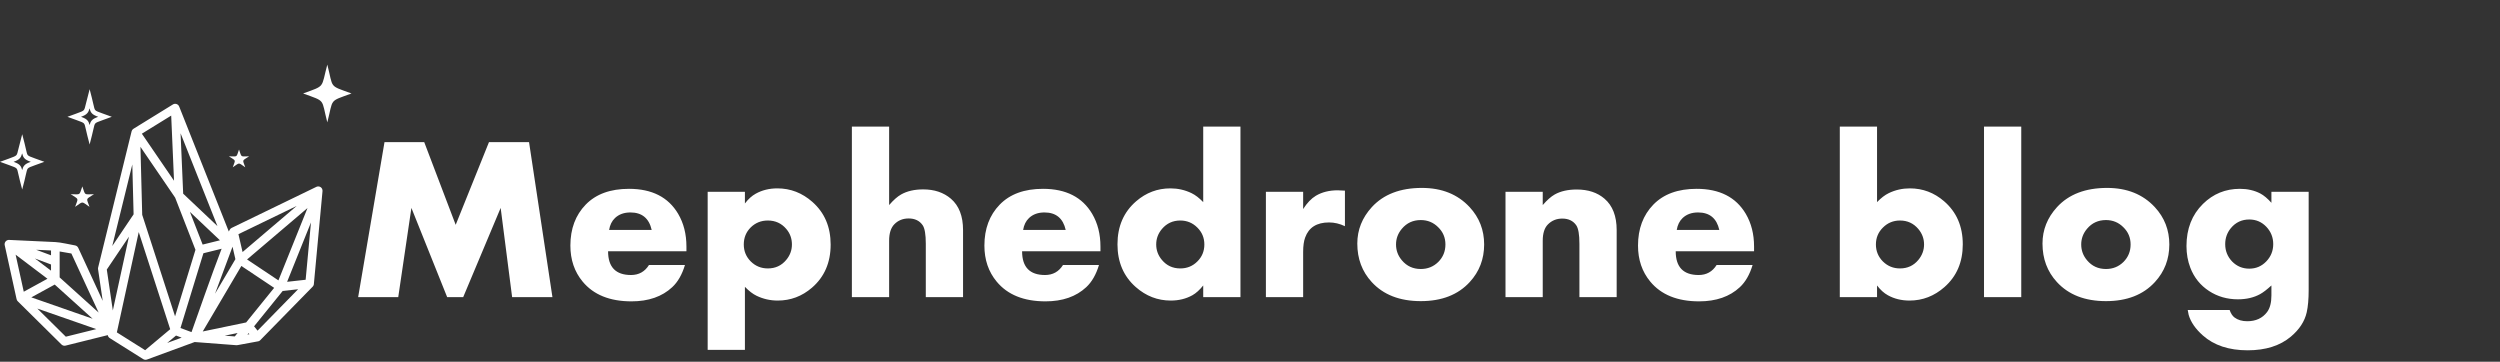 <svg xmlns="http://www.w3.org/2000/svg" width="387" height="56" viewBox="0 0 387 56" fill="none"><rect x="0" y="0" width="387" height="56" fill="#333333" stroke="none"/><path d="M26.501 17.895L21.96 20.696L26.939 27.979L26.501 17.895ZM3.784 22.119L4.019 23.113C4.127 23.605 4.186 23.871 4.303 24.011C4.44 24.172 4.756 24.285 5.43 24.53L6.87 25.049L5.43 25.571C4.756 25.813 4.44 25.926 4.303 26.093C4.186 26.233 4.127 26.496 4.016 26.985L3.784 27.982L3.435 29.336L3.086 27.985L2.85 26.988C2.743 26.496 2.683 26.23 2.567 26.093C2.427 25.926 2.111 25.813 1.437 25.571L0 25.049L1.372 24.554C2.066 24.303 2.391 24.184 2.54 24.008C2.666 23.859 2.731 23.575 2.853 23.053L3.438 20.777L3.784 22.119ZM50.667 10C51.633 13.753 50.843 13.163 54.413 14.469C50.843 15.779 51.633 15.191 50.667 18.942C49.701 15.191 50.492 15.779 46.922 14.469C50.396 13.198 49.684 13.714 50.667 10ZM36.999 23.148C37.447 24.431 37.184 24.202 38.565 24.199C37.432 24.957 37.518 24.628 37.966 25.899C36.821 25.127 37.178 25.127 36.033 25.899C36.481 24.628 36.567 24.957 35.434 24.199C36.812 24.202 36.552 24.431 36.999 23.148ZM12.744 28.856C13.259 30.333 12.958 30.067 14.545 30.064C13.242 30.936 13.34 30.557 13.856 32.019C12.538 31.13 12.949 31.13 11.629 32.019C12.147 30.557 12.246 30.936 10.943 30.064C12.529 30.067 12.228 30.333 12.744 28.856ZM14.22 15.15L14.455 16.143C14.565 16.635 14.625 16.901 14.741 17.041C14.879 17.202 15.192 17.319 15.868 17.56L17.309 18.079L15.866 18.605C15.192 18.846 14.879 18.96 14.741 19.124C14.625 19.264 14.565 19.529 14.455 20.019L14.22 21.012L13.874 22.367L13.525 21.015L13.289 20.019C13.179 19.526 13.119 19.261 13.003 19.124C12.869 18.96 12.553 18.846 11.879 18.605L10.439 18.082L11.807 17.584C12.502 17.334 12.83 17.214 12.976 17.038C13.101 16.889 13.17 16.606 13.292 16.084L13.877 13.807L14.22 15.15ZM14.19 17.504C14.029 17.313 13.945 17.095 13.865 16.773C13.775 17.092 13.689 17.31 13.528 17.501C13.319 17.751 13.042 17.895 12.541 18.082C13.06 18.273 13.343 18.411 13.555 18.661C13.71 18.846 13.793 19.055 13.871 19.356C13.951 19.055 14.035 18.846 14.19 18.661C14.399 18.411 14.679 18.276 15.2 18.082C14.685 17.889 14.402 17.751 14.19 17.504ZM3.751 24.47C3.59 24.279 3.509 24.064 3.426 23.742C3.339 24.061 3.25 24.279 3.092 24.47C2.883 24.721 2.603 24.861 2.105 25.049C2.624 25.243 2.907 25.38 3.116 25.631C3.271 25.816 3.354 26.022 3.435 26.326C3.512 26.022 3.596 25.816 3.751 25.631C3.96 25.38 4.243 25.243 4.765 25.049C4.246 24.858 3.963 24.721 3.751 24.47ZM39.871 51.185L46.144 44.776L43.759 45.042L39.331 50.514L39.871 51.185ZM48.544 44.153C48.512 44.233 48.464 44.311 48.401 44.377L40.309 52.638L40.294 52.653L40.282 52.665L40.264 52.683L40.252 52.695L40.249 52.698L40.232 52.71L40.22 52.722L40.199 52.736L40.115 52.784L40.106 52.79L40.083 52.799L40.053 52.811L40.047 52.814L40.026 52.82L40.002 52.829H39.996L39.978 52.835L39.939 52.841L36.803 53.42C36.737 53.438 36.669 53.444 36.597 53.438L30.136 52.945L22.753 55.657C22.538 55.735 22.315 55.696 22.142 55.577L17.028 52.361C16.843 52.262 16.715 52.08 16.682 51.877L10.159 53.5C9.938 53.557 9.693 53.503 9.52 53.33L2.776 46.665C2.675 46.575 2.597 46.45 2.567 46.307L0.728 37.944C0.689 37.762 0.728 37.565 0.847 37.404C0.993 37.21 1.222 37.117 1.446 37.141L8.575 37.473C9.392 37.511 10.755 37.84 11.62 37.989C11.843 38.028 12.022 38.174 12.111 38.365L15.901 46.575L15.177 41.664C15.162 41.566 15.171 41.471 15.198 41.381L20.371 20.335C20.389 20.269 20.416 20.207 20.448 20.15C20.526 20.034 20.565 20.01 20.69 19.917L26.74 16.185C26.841 16.116 26.96 16.072 27.088 16.066C27.393 16.054 27.658 16.248 27.75 16.522L35.419 35.838C35.529 35.617 35.619 35.465 35.682 35.402C35.732 35.354 35.789 35.312 35.855 35.283L48.974 28.925C49.305 28.767 49.704 28.904 49.862 29.235C49.922 29.357 49.94 29.492 49.922 29.617L48.589 43.944V43.968L48.577 44.039V44.045L48.565 44.096L48.562 44.102L48.544 44.153ZM36.346 52.08L36.779 51.549L34.79 51.964L36.346 52.08ZM38.103 49.914L42.438 44.559L37.363 41.172L31.382 51.313L38.103 49.914ZM33.284 45.465L36.439 40.119L35.995 38.192L33.284 45.465ZM38.246 40.164L43.1 43.404L47.602 32.204L38.246 40.164ZM38.475 51.57L38.297 51.791L38.607 51.734L38.475 51.57ZM29.647 51.412C30.505 49.016 32.78 42.455 34.307 38.505L31.486 39.203L27.938 50.776L29.647 51.412ZM45.927 31.881L36.91 36.249L37.548 39.015L45.927 31.881ZM47.313 43.305L48.139 34.432L44.445 43.625L47.313 43.305ZM14.908 50.946L5.781 47.766L10.188 52.119L14.908 50.946ZM4.851 46.032L14.339 49.341L8.471 44.051L4.851 46.032ZM7.898 41.9V40.943L5.403 40.012L7.898 41.9ZM11.05 39.242L9.234 38.929V42.944L15.269 48.386L11.05 39.242ZM5.603 38.666L7.898 39.522V38.773L5.603 38.666ZM2.418 39.424L3.679 45.158L7.344 43.15L2.418 39.424ZM18.09 51.453L22.467 54.21L26.346 50.961L21.477 35.924L18.09 51.453ZM16.533 41.724L17.467 48.061L19.959 36.637L16.533 41.724ZM22.014 33.257L27.1 48.971L30.258 38.672L27.112 30.593L21.742 22.734L22.014 33.257ZM27.25 51.943L25.881 53.089L28.12 52.268L27.25 51.943ZM28.356 29.981L33.66 34.999L27.953 20.63L28.356 29.981ZM34.048 37.198L29.399 32.8L31.37 37.861L34.048 37.198ZM20.481 25.461L17.377 38.084L20.681 33.176L20.481 25.461Z" fill="white"></path><path d="M85.518 46H79.277L77.502 32.184L71.701 46H69.223L63.685 32.184L61.647 46H55.441L59.52 22.006H65.672L70.541 34.803L75.691 22.006H81.897L85.518 46ZM106.26 38.898H94.131C94.131 41.348 95.314 42.572 97.682 42.572C98.889 42.572 99.814 42.057 100.459 41.025H106.031C105.586 42.502 104.93 43.645 104.062 44.453C102.492 45.918 100.389 46.65 97.752 46.65C94.4 46.65 91.881 45.631 90.193 43.592C88.928 42.068 88.295 40.211 88.295 38.02C88.295 35.418 89.086 33.303 90.668 31.674C92.25 30.045 94.482 29.23 97.365 29.23C100.916 29.23 103.453 30.52 104.977 33.098C105.832 34.551 106.26 36.238 106.26 38.16V38.898ZM100.881 35.594C100.471 33.789 99.375 32.887 97.594 32.887C96.609 32.887 95.812 33.174 95.203 33.748C94.723 34.205 94.418 34.82 94.289 35.594H100.881ZM128.584 37.861C128.584 40.65 127.617 42.877 125.684 44.541C124.148 45.865 122.385 46.527 120.393 46.527C119.232 46.527 118.143 46.281 117.123 45.789C116.537 45.508 115.934 45.045 115.312 44.4V54.156H109.547V29.688H115.312V31.498C115.828 30.818 116.385 30.314 116.982 29.986C117.967 29.436 119.086 29.16 120.34 29.16C122.367 29.16 124.172 29.857 125.754 31.252C127.641 32.916 128.584 35.119 128.584 37.861ZM122.59 37.844C122.59 36.918 122.297 36.115 121.711 35.435C120.973 34.568 120.023 34.135 118.863 34.135C117.82 34.135 116.936 34.492 116.209 35.207C115.494 35.922 115.137 36.801 115.137 37.844C115.137 38.875 115.5 39.754 116.227 40.48C116.953 41.195 117.832 41.553 118.863 41.553C120.023 41.553 120.967 41.119 121.693 40.252C122.291 39.549 122.59 38.746 122.59 37.844ZM149.08 46H143.314V37.738C143.314 36.285 143.15 35.324 142.822 34.855C142.342 34.164 141.621 33.818 140.66 33.818C139.77 33.818 139.031 34.117 138.445 34.715C137.906 35.266 137.637 36.115 137.637 37.264V46H131.871V19.598H137.637V31.744C138.305 30.971 138.92 30.426 139.482 30.109C140.408 29.582 141.551 29.318 142.91 29.318C144.645 29.318 146.074 29.799 147.199 30.76C148.453 31.838 149.08 33.455 149.08 35.611V46ZM170.35 38.898H158.221C158.221 41.348 159.404 42.572 161.771 42.572C162.979 42.572 163.904 42.057 164.549 41.025H170.121C169.676 42.502 169.02 43.645 168.152 44.453C166.582 45.918 164.479 46.65 161.842 46.65C158.49 46.65 155.971 45.631 154.283 43.592C153.018 42.068 152.385 40.211 152.385 38.02C152.385 35.418 153.176 33.303 154.758 31.674C156.34 30.045 158.572 29.23 161.455 29.23C165.006 29.23 167.543 30.52 169.066 33.098C169.922 34.551 170.35 36.238 170.35 38.16V38.898ZM164.971 35.594C164.561 33.789 163.465 32.887 161.684 32.887C160.699 32.887 159.902 33.174 159.293 33.748C158.812 34.205 158.508 34.82 158.379 35.594H164.971ZM192.023 46H186.258V44.19C185.707 44.881 185.15 45.385 184.588 45.701C183.604 46.252 182.484 46.527 181.23 46.527C179.203 46.527 177.398 45.83 175.816 44.435C173.93 42.772 172.986 40.568 172.986 37.826C172.986 35.037 173.953 32.81 175.887 31.146C177.422 29.822 179.186 29.16 181.178 29.16C182.338 29.16 183.428 29.406 184.447 29.898C185.033 30.18 185.637 30.643 186.258 31.287V19.598H192.023V46ZM186.434 37.844C186.434 36.812 186.07 35.94 185.344 35.225C184.617 34.498 183.738 34.135 182.707 34.135C181.559 34.135 180.615 34.568 179.877 35.435C179.279 36.139 178.98 36.941 178.98 37.844C178.98 38.746 179.279 39.549 179.877 40.252C180.604 41.119 181.547 41.553 182.707 41.553C183.75 41.553 184.629 41.195 185.344 40.48C186.07 39.766 186.434 38.887 186.434 37.844ZM208.195 35.014C207.387 34.627 206.566 34.434 205.734 34.434C203.836 34.434 202.605 35.207 202.043 36.754C201.832 37.316 201.727 38.072 201.727 39.022V46H195.961V29.688H201.727V32.359C202.336 31.41 202.992 30.725 203.695 30.303C204.645 29.74 205.77 29.459 207.07 29.459C207.375 29.459 207.75 29.477 208.195 29.512V35.014ZM229.746 37.844C229.746 40.105 229.002 42.045 227.514 43.662C225.709 45.631 223.184 46.615 219.938 46.615C216.68 46.615 214.148 45.631 212.344 43.662C210.855 42.045 210.111 40.059 210.111 37.703C210.111 35.582 210.861 33.701 212.361 32.06C214.178 30.08 216.762 29.09 220.113 29.09C223.195 29.09 225.656 30.08 227.496 32.06C228.996 33.678 229.746 35.605 229.746 37.844ZM223.752 37.844C223.752 36.789 223.377 35.898 222.627 35.172C221.889 34.434 220.992 34.065 219.938 34.065C218.742 34.065 217.77 34.51 217.02 35.4C216.41 36.115 216.105 36.93 216.105 37.844C216.105 38.77 216.41 39.59 217.02 40.305C217.77 41.195 218.742 41.641 219.938 41.641C221.004 41.641 221.906 41.277 222.645 40.551C223.383 39.812 223.752 38.91 223.752 37.844ZM250.26 46H244.494V37.738C244.494 36.297 244.33 35.342 244.002 34.873C243.521 34.182 242.801 33.836 241.84 33.836C240.961 33.836 240.223 34.135 239.625 34.732C239.086 35.272 238.816 36.115 238.816 37.264V46H233.051V29.688H238.816V31.744C239.484 30.971 240.1 30.426 240.662 30.109C241.576 29.594 242.719 29.336 244.09 29.336C245.848 29.336 247.277 29.811 248.379 30.76C249.633 31.838 250.26 33.455 250.26 35.611V46ZM271.529 38.898H259.4C259.4 41.348 260.584 42.572 262.951 42.572C264.158 42.572 265.084 42.057 265.729 41.025H271.301C270.855 42.502 270.199 43.645 269.332 44.453C267.762 45.918 265.658 46.65 263.021 46.65C259.67 46.65 257.15 45.631 255.463 43.592C254.197 42.068 253.564 40.211 253.564 38.02C253.564 35.418 254.355 33.303 255.938 31.674C257.52 30.045 259.752 29.23 262.635 29.23C266.186 29.23 268.723 30.52 270.246 33.098C271.102 34.551 271.529 36.238 271.529 38.16V38.898ZM266.15 35.594C265.74 33.789 264.645 32.887 262.863 32.887C261.879 32.887 261.082 33.174 260.473 33.748C259.992 34.205 259.688 34.82 259.559 35.594H266.15ZM303.838 37.826C303.838 40.568 302.895 42.772 301.008 44.435C299.426 45.83 297.621 46.527 295.594 46.527C294.34 46.527 293.221 46.252 292.236 45.701C291.639 45.373 291.082 44.869 290.566 44.19V46H284.801V19.598H290.566V31.287C291.188 30.643 291.791 30.18 292.377 29.898C293.396 29.406 294.486 29.16 295.646 29.16C297.639 29.16 299.402 29.822 300.938 31.146C302.871 32.81 303.838 35.037 303.838 37.826ZM297.844 37.844C297.844 36.941 297.545 36.139 296.947 35.435C296.209 34.568 295.266 34.135 294.117 34.135C293.086 34.135 292.207 34.498 291.48 35.225C290.754 35.94 290.391 36.812 290.391 37.844C290.391 38.875 290.754 39.754 291.48 40.48C292.207 41.195 293.086 41.553 294.117 41.553C295.277 41.553 296.221 41.119 296.947 40.252C297.545 39.537 297.844 38.734 297.844 37.844ZM312.891 46H307.125V19.598H312.891V46ZM335.812 37.844C335.812 40.105 335.068 42.045 333.58 43.662C331.775 45.631 329.25 46.615 326.004 46.615C322.746 46.615 320.215 45.631 318.41 43.662C316.922 42.045 316.178 40.059 316.178 37.703C316.178 35.582 316.928 33.701 318.428 32.06C320.244 30.08 322.828 29.09 326.18 29.09C329.262 29.09 331.723 30.08 333.562 32.06C335.062 33.678 335.812 35.605 335.812 37.844ZM329.818 37.844C329.818 36.789 329.443 35.898 328.693 35.172C327.955 34.434 327.059 34.065 326.004 34.065C324.809 34.065 323.836 34.51 323.086 35.4C322.477 36.115 322.172 36.93 322.172 37.844C322.172 38.77 322.477 39.59 323.086 40.305C323.836 41.195 324.809 41.641 326.004 41.641C327.07 41.641 327.973 41.277 328.711 40.551C329.449 39.812 329.818 38.91 329.818 37.844ZM357.381 44.875C357.381 46.305 357.281 47.459 357.082 48.338C356.766 49.744 355.945 51.004 354.621 52.117C352.945 53.523 350.719 54.227 347.941 54.227C345.035 54.227 342.721 53.459 340.998 51.924C339.85 50.904 339.117 49.838 338.801 48.725C338.766 48.607 338.719 48.361 338.66 47.986H345.146C345.334 48.525 345.586 48.912 345.902 49.147C346.418 49.533 347.074 49.727 347.871 49.727C349.207 49.727 350.232 49.252 350.947 48.303C351.393 47.705 351.615 46.85 351.615 45.736V44.19C350.924 44.822 350.344 45.268 349.875 45.525C348.902 46.065 347.754 46.334 346.43 46.334C344.766 46.334 343.277 45.906 341.965 45.051C340.617 44.172 339.65 42.971 339.064 41.447C338.666 40.416 338.467 39.297 338.467 38.09C338.467 35.418 339.316 33.244 341.016 31.568C342.598 30.01 344.502 29.23 346.729 29.23C347.912 29.23 348.967 29.471 349.893 29.951C350.443 30.244 351.018 30.725 351.615 31.393V29.688H357.381V44.875ZM351.896 37.791C351.896 36.748 351.539 35.852 350.824 35.102C350.109 34.352 349.23 33.977 348.188 33.977C347.027 33.977 346.078 34.422 345.34 35.312C344.754 36.027 344.461 36.853 344.461 37.791C344.461 38.834 344.818 39.73 345.533 40.48C346.26 41.219 347.145 41.588 348.188 41.588C349.219 41.588 350.092 41.219 350.807 40.48C351.533 39.73 351.896 38.834 351.896 37.791Z" fill="white"></path></svg>